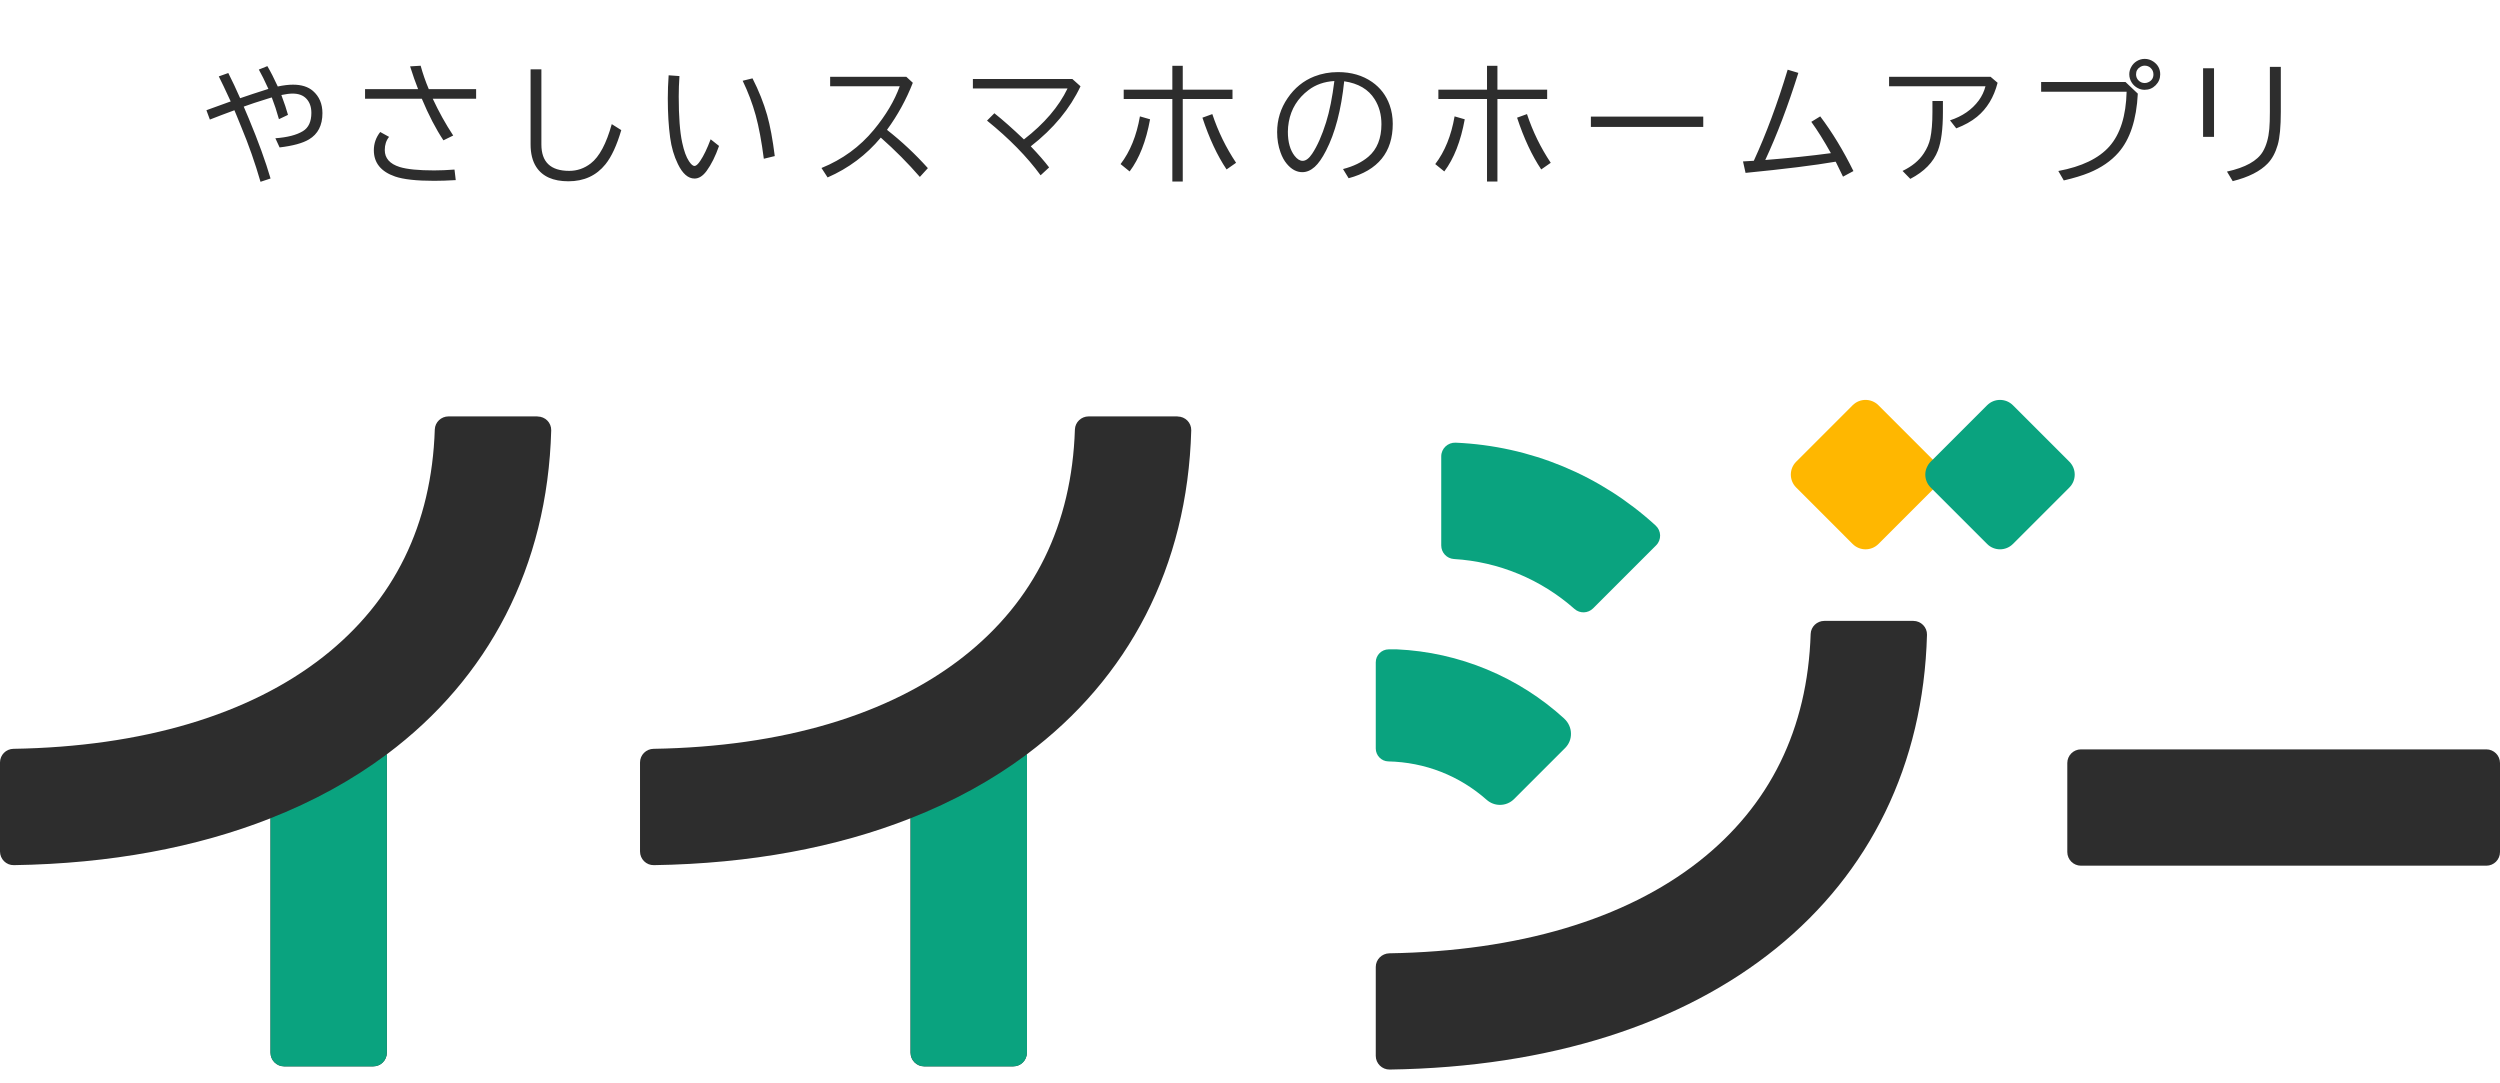 <svg width="300" height="130" viewBox="0 0 300 130" fill="none" xmlns="http://www.w3.org/2000/svg">
<path d="M27.395 8.762C27.88 9.72 28.354 10.728 28.817 11.785C29.729 11.467 30.859 11.095 32.208 10.668C31.765 9.689 31.382 8.915 31.059 8.348L32.083 7.934C32.473 8.595 32.89 9.41 33.333 10.379C34.02 10.233 34.63 10.16 35.161 10.16C36.177 10.16 36.973 10.41 37.552 10.91C38.312 11.572 38.692 12.462 38.692 13.582C38.692 15.04 38.153 16.09 37.075 16.73C36.315 17.184 35.14 17.504 33.552 17.691L33.044 16.59C34.486 16.486 35.588 16.202 36.348 15.738C37.026 15.327 37.364 14.595 37.364 13.543C37.364 12.835 37.166 12.27 36.77 11.848C36.385 11.436 35.833 11.23 35.114 11.23C34.76 11.23 34.309 11.288 33.763 11.402C34.132 12.387 34.398 13.181 34.559 13.785L33.473 14.301C33.213 13.363 32.927 12.493 32.614 11.691L32.177 11.824C30.895 12.22 29.919 12.543 29.247 12.793L29.309 12.941L29.856 14.23C30.997 16.97 31.867 19.366 32.466 21.418L31.262 21.816C30.611 19.561 29.841 17.366 28.95 15.23L28.38 13.832L28.2 13.402L28.13 13.23C27.036 13.632 26.054 14.004 25.184 14.348L24.77 13.23L24.927 13.168C25.677 12.892 26.518 12.587 27.45 12.254L27.684 12.176L27.583 11.957C27.036 10.764 26.593 9.835 26.255 9.168L27.395 8.762ZM43.806 10.699H50.173C49.856 9.902 49.535 8.991 49.212 7.965L50.478 7.887C50.739 8.84 51.064 9.777 51.455 10.699H57.134V11.848H51.931C52.666 13.426 53.483 14.897 54.384 16.262L53.212 16.84C52.301 15.47 51.437 13.806 50.619 11.848H43.806V10.699ZM54.689 21.613C53.715 21.671 52.85 21.699 52.095 21.699C49.981 21.699 48.421 21.527 47.416 21.184C45.712 20.595 44.861 19.543 44.861 18.027C44.861 17.22 45.116 16.491 45.627 15.84L46.689 16.426C46.345 16.848 46.173 17.374 46.173 18.004C46.173 18.988 46.772 19.668 47.97 20.043C48.856 20.314 50.228 20.449 52.087 20.449C52.843 20.449 53.66 20.415 54.541 20.348L54.689 21.613ZM63.67 8.316H64.967V17.34C64.967 19.449 66.079 20.504 68.303 20.504C69.261 20.504 70.126 20.204 70.897 19.605C71.923 18.809 72.761 17.238 73.412 14.895L74.553 15.613C74.017 17.441 73.384 18.809 72.655 19.715C71.561 21.074 70.079 21.754 68.209 21.754C66.381 21.754 65.095 21.181 64.35 20.035C63.897 19.337 63.67 18.434 63.67 17.324V8.316ZM86.284 17.512C85.857 18.736 85.36 19.736 84.792 20.512C84.344 21.121 83.862 21.426 83.347 21.426C82.576 21.426 81.909 20.845 81.347 19.684C80.883 18.736 80.573 17.678 80.417 16.512C80.23 15.142 80.136 13.574 80.136 11.809C80.136 10.913 80.17 9.988 80.237 9.035L81.534 9.129C81.477 9.978 81.448 10.798 81.448 11.59C81.448 14.001 81.587 15.84 81.862 17.105C82.076 18.111 82.35 18.861 82.683 19.355C82.933 19.73 83.152 19.918 83.339 19.918C83.527 19.918 83.756 19.715 84.027 19.309C84.443 18.694 84.86 17.829 85.277 16.715L86.284 17.512ZM91.659 19.051C91.388 16.962 91.063 15.223 90.683 13.832C90.292 12.421 89.771 11.04 89.12 9.691L90.3 9.402C91.05 10.871 91.636 12.342 92.058 13.816C92.417 15.092 92.722 16.73 92.972 18.73L91.659 19.051ZM99.617 9.215H108.758L109.539 9.934C108.753 11.944 107.719 13.827 106.438 15.582C108.193 16.957 109.828 18.488 111.344 20.176L110.383 21.23C108.956 19.585 107.393 18.012 105.695 16.512C103.956 18.6 101.828 20.194 99.312 21.293L98.578 20.16C101.089 19.139 103.182 17.613 104.859 15.582C106.302 13.837 107.339 12.092 107.969 10.348H99.617V9.215ZM116.747 9.48H128.684L129.661 10.355C128.401 13.043 126.411 15.444 123.692 17.559C124.63 18.543 125.364 19.387 125.895 20.09L124.872 21.035C123.247 18.811 121.104 16.624 118.442 14.473L119.325 13.59C120.325 14.382 121.507 15.428 122.872 16.73C125.309 14.845 127.054 12.806 128.106 10.613H116.747V9.48ZM140.681 7.895H141.931V10.762H147.9V11.879H141.931V21.785H140.681V11.879H134.845V10.762H140.681V7.895ZM134.47 19.691C135.616 18.191 136.39 16.283 136.791 13.965L138.009 14.316C137.53 16.952 136.712 19.038 135.556 20.574L134.47 19.691ZM147.189 20.332C146.074 18.671 145.108 16.6 144.291 14.121L145.478 13.691C146.171 15.775 147.121 17.723 148.33 19.535L147.189 20.332ZM161.162 20.285C162.407 19.967 163.42 19.475 164.202 18.809C165.248 17.918 165.772 16.613 165.772 14.895C165.772 13.764 165.501 12.77 164.959 11.91C164.22 10.723 163.001 10.004 161.303 9.754C160.944 13.186 160.217 15.962 159.123 18.082C158.66 18.983 158.207 19.631 157.764 20.027C157.29 20.449 156.795 20.66 156.28 20.66C155.587 20.66 154.962 20.322 154.405 19.645C154.103 19.285 153.855 18.832 153.662 18.285C153.392 17.535 153.256 16.725 153.256 15.855C153.256 14.361 153.676 13.001 154.514 11.777C155.342 10.559 156.407 9.691 157.709 9.176C158.595 8.827 159.548 8.652 160.569 8.652C162.152 8.652 163.514 9.048 164.655 9.84C165.644 10.533 166.345 11.454 166.756 12.605C167.006 13.303 167.131 14.053 167.131 14.855C167.131 18.262 165.366 20.439 161.834 21.387L161.162 20.285ZM160.123 9.723C158.91 9.796 157.876 10.158 157.022 10.809C155.725 11.793 154.936 13.066 154.655 14.629C154.582 15.03 154.545 15.426 154.545 15.816C154.545 17.046 154.814 18.006 155.35 18.699C155.662 19.1 155.985 19.301 156.319 19.301C156.699 19.301 157.079 19.017 157.459 18.449C158.079 17.517 158.636 16.259 159.131 14.676C159.548 13.342 159.879 11.691 160.123 9.723ZM178.441 7.895H179.691V10.762H185.659V11.879H179.691V21.785H178.441V11.879H172.605V10.762H178.441V7.895ZM172.23 19.691C173.376 18.191 174.149 16.283 174.55 13.965L175.769 14.316C175.29 16.952 174.472 19.038 173.316 20.574L172.23 19.691ZM184.948 20.332C183.834 18.671 182.868 16.6 182.05 14.121L183.238 13.691C183.93 15.775 184.881 17.723 186.089 19.535L184.948 20.332ZM190.906 13.996H204.391V15.23H190.906V13.996ZM209.161 19.371C209.499 19.361 209.932 19.335 210.458 19.293C211.937 16.079 213.291 12.436 214.52 8.363L215.802 8.746C214.557 12.71 213.234 16.194 211.833 19.199C214.645 18.98 217.27 18.707 219.708 18.379C218.859 16.863 218.075 15.611 217.356 14.621L218.427 13.965C219.869 15.876 221.197 18.064 222.411 20.527L221.161 21.199L221.137 21.152C220.903 20.652 220.648 20.129 220.372 19.582L220.278 19.402C217.736 19.84 214.132 20.288 209.466 20.746L209.161 19.371ZM226.689 9.215H238.869L239.712 9.934C239.265 11.673 238.439 13.035 237.236 14.02C236.574 14.561 235.746 15.022 234.752 15.402L234.002 14.441C235.486 13.957 236.637 13.16 237.455 12.051C237.83 11.535 238.098 10.967 238.259 10.348H226.689V9.215ZM231.892 12.121H233.15V13.434C233.15 15.48 232.949 17.027 232.548 18.074C232.012 19.465 230.908 20.595 229.236 21.465L228.306 20.512C229.452 19.96 230.304 19.254 230.861 18.395C231.241 17.816 231.496 17.228 231.627 16.629C231.804 15.811 231.892 14.746 231.892 13.434V12.121ZM244.936 9.84H255.061L256.537 11.238C256.381 14.368 255.603 16.73 254.202 18.324C253.321 19.324 252.157 20.124 250.709 20.723C249.886 21.061 248.868 21.371 247.655 21.652L246.998 20.52C249.811 19.994 251.855 19.009 253.131 17.566C254.433 16.092 255.121 13.908 255.194 11.012H244.936V9.84ZM257.373 7.066C257.733 7.066 258.071 7.171 258.389 7.379C258.946 7.749 259.225 8.264 259.225 8.926C259.225 9.426 259.043 9.861 258.678 10.23C258.314 10.595 257.873 10.777 257.358 10.777C257.071 10.777 256.798 10.71 256.537 10.574C256.246 10.423 256.009 10.212 255.827 9.941C255.618 9.624 255.514 9.28 255.514 8.91C255.514 8.608 255.592 8.316 255.748 8.035C255.905 7.749 256.116 7.522 256.381 7.355C256.683 7.163 257.014 7.066 257.373 7.066ZM257.366 7.879C257.178 7.879 256.998 7.931 256.827 8.035C256.493 8.233 256.327 8.53 256.327 8.926C256.327 9.191 256.415 9.423 256.592 9.621C256.801 9.85 257.061 9.965 257.373 9.965C257.545 9.965 257.707 9.923 257.858 9.84C258.228 9.647 258.412 9.342 258.412 8.926C258.412 8.629 258.306 8.376 258.092 8.168C257.894 7.975 257.652 7.879 257.366 7.879ZM264.37 8.191H265.683V16.426H264.37V8.191ZM272.386 8.027H273.698V13.387C273.698 15.199 273.573 16.535 273.323 17.395C273.058 18.316 272.662 19.053 272.136 19.605C271.23 20.553 269.826 21.264 267.925 21.738L267.237 20.59C269.446 20.105 270.881 19.306 271.542 18.191C271.964 17.467 272.222 16.564 272.316 15.48C272.362 14.96 272.386 14.267 272.386 13.402V8.027Z" fill="#2D2D2D"/>
<g clip-path="url(#clip0_4063_124005)">
<path d="M298.359 89.924H249.717C248.811 89.924 248.076 90.659 248.076 91.565V102.243C248.076 103.149 248.811 103.884 249.717 103.884H298.359C299.265 103.884 300 103.149 300 102.243V91.565C300 90.659 299.265 89.924 298.359 89.924Z" fill="#2D2D2D"/>
<path d="M64.494 49.969H53.816C52.941 49.969 52.208 50.658 52.175 51.533C51.803 62.955 47.307 72.123 38.784 78.819C29.89 85.799 17.067 89.606 1.619 89.858C0.722 89.869 0 90.591 0 91.499V102.177C0 103.085 0.744 103.84 1.663 103.818C13.249 103.643 23.61 101.685 32.461 98.195V126.323C32.461 127.231 33.194 127.964 34.102 127.964H44.779C45.688 127.964 46.421 127.231 46.421 126.323V90.514C58.597 81.412 65.698 68.043 66.146 51.643C66.168 50.724 65.424 49.98 64.505 49.98L64.494 49.969Z" fill="#2D2D2D"/>
<path d="M165.092 126.716V116.038C165.092 115.141 165.814 114.419 166.722 114.397C182.17 114.145 194.993 110.349 203.887 103.358C212.399 96.662 216.907 87.494 217.279 76.072C217.311 75.197 218.044 74.508 218.92 74.508H229.598C230.517 74.508 231.261 75.263 231.239 76.171C230.385 107.493 205.321 127.788 166.755 128.346C165.847 128.357 165.092 127.613 165.092 126.705V126.716Z" fill="#2D2D2D"/>
<path d="M141.308 49.969H130.63C129.754 49.969 129.021 50.658 128.989 51.533C128.617 62.955 124.12 72.123 115.597 78.819C106.703 85.799 93.88 89.606 78.432 89.858C77.535 89.869 76.802 90.591 76.802 91.499V102.177C76.802 103.085 77.546 103.84 78.465 103.818C90.051 103.643 100.412 101.685 109.263 98.195V126.323C109.263 127.231 109.996 127.964 110.904 127.964H121.582C122.49 127.964 123.223 127.231 123.223 126.323V90.514C135.4 81.412 142.5 68.043 142.949 51.643C142.971 50.724 142.227 49.98 141.308 49.98V49.969Z" fill="#2D2D2D"/>
<path d="M188.943 73.076C184.906 69.51 179.851 67.409 174.468 67.081C173.615 67.026 172.948 66.315 172.948 65.451V54.762C172.948 53.821 173.746 53.077 174.687 53.121C183.648 53.515 192.05 57.005 198.669 63.055C199.369 63.69 199.402 64.773 198.735 65.44L191.175 73C190.562 73.613 189.588 73.645 188.943 73.076Z" fill="#0AA37F"/>
<path d="M187.728 86.248C182.225 81.215 175.092 78.261 167.63 77.922H167.521H166.646C165.792 77.922 165.092 78.622 165.092 79.475V89.825C165.092 90.646 165.76 91.346 166.58 91.368C171.011 91.466 175.114 93.075 178.407 95.985C178.845 96.368 179.402 96.586 179.993 96.586C180.639 96.586 181.24 96.335 181.7 95.875L187.816 89.76C188.286 89.289 188.538 88.665 188.516 87.998C188.505 87.342 188.21 86.696 187.717 86.248H187.728Z" fill="#0AA37F"/>
<path d="M222.317 48.629L215.54 55.406C214.686 56.26 214.686 57.646 215.54 58.5L222.317 65.277C223.172 66.132 224.557 66.132 225.412 65.277L232.189 58.5C233.043 57.646 233.043 56.26 232.189 55.406L225.412 48.629C224.557 47.775 223.172 47.775 222.317 48.629Z" fill="#FFB700"/>
<path d="M238.454 48.629L231.678 55.406C230.823 56.26 230.823 57.646 231.678 58.5L238.454 65.277C239.309 66.132 240.694 66.132 241.549 65.277L248.326 58.5C249.18 57.646 249.18 56.26 248.326 55.406L241.549 48.629C240.694 47.775 239.309 47.775 238.454 48.629Z" fill="#0AA37F"/>
<path d="M32.34 98.238C32.34 98.238 32.417 98.205 32.461 98.194V126.322C32.461 127.23 33.194 127.963 34.102 127.963H44.78C45.688 127.963 46.421 127.23 46.421 126.322V90.514C46.421 90.514 46.432 90.503 46.443 90.492C42.307 93.588 37.592 96.181 32.34 98.238Z" fill="#0AA37F"/>
<path d="M109.154 98.238C109.154 98.238 109.23 98.205 109.274 98.194V126.322C109.274 127.23 110.007 127.963 110.915 127.963H121.593C122.501 127.963 123.234 127.23 123.234 126.322V90.514C123.234 90.514 123.245 90.503 123.256 90.492C119.121 93.588 114.405 96.181 109.154 98.238Z" fill="#0AA37F"/>
</g>
<defs>
<clipPath id="clip0_4063_124005">
<rect width="300" height="80.369" fill="white" transform="translate(0 47.988)"/>
</clipPath>
</defs>
</svg>
